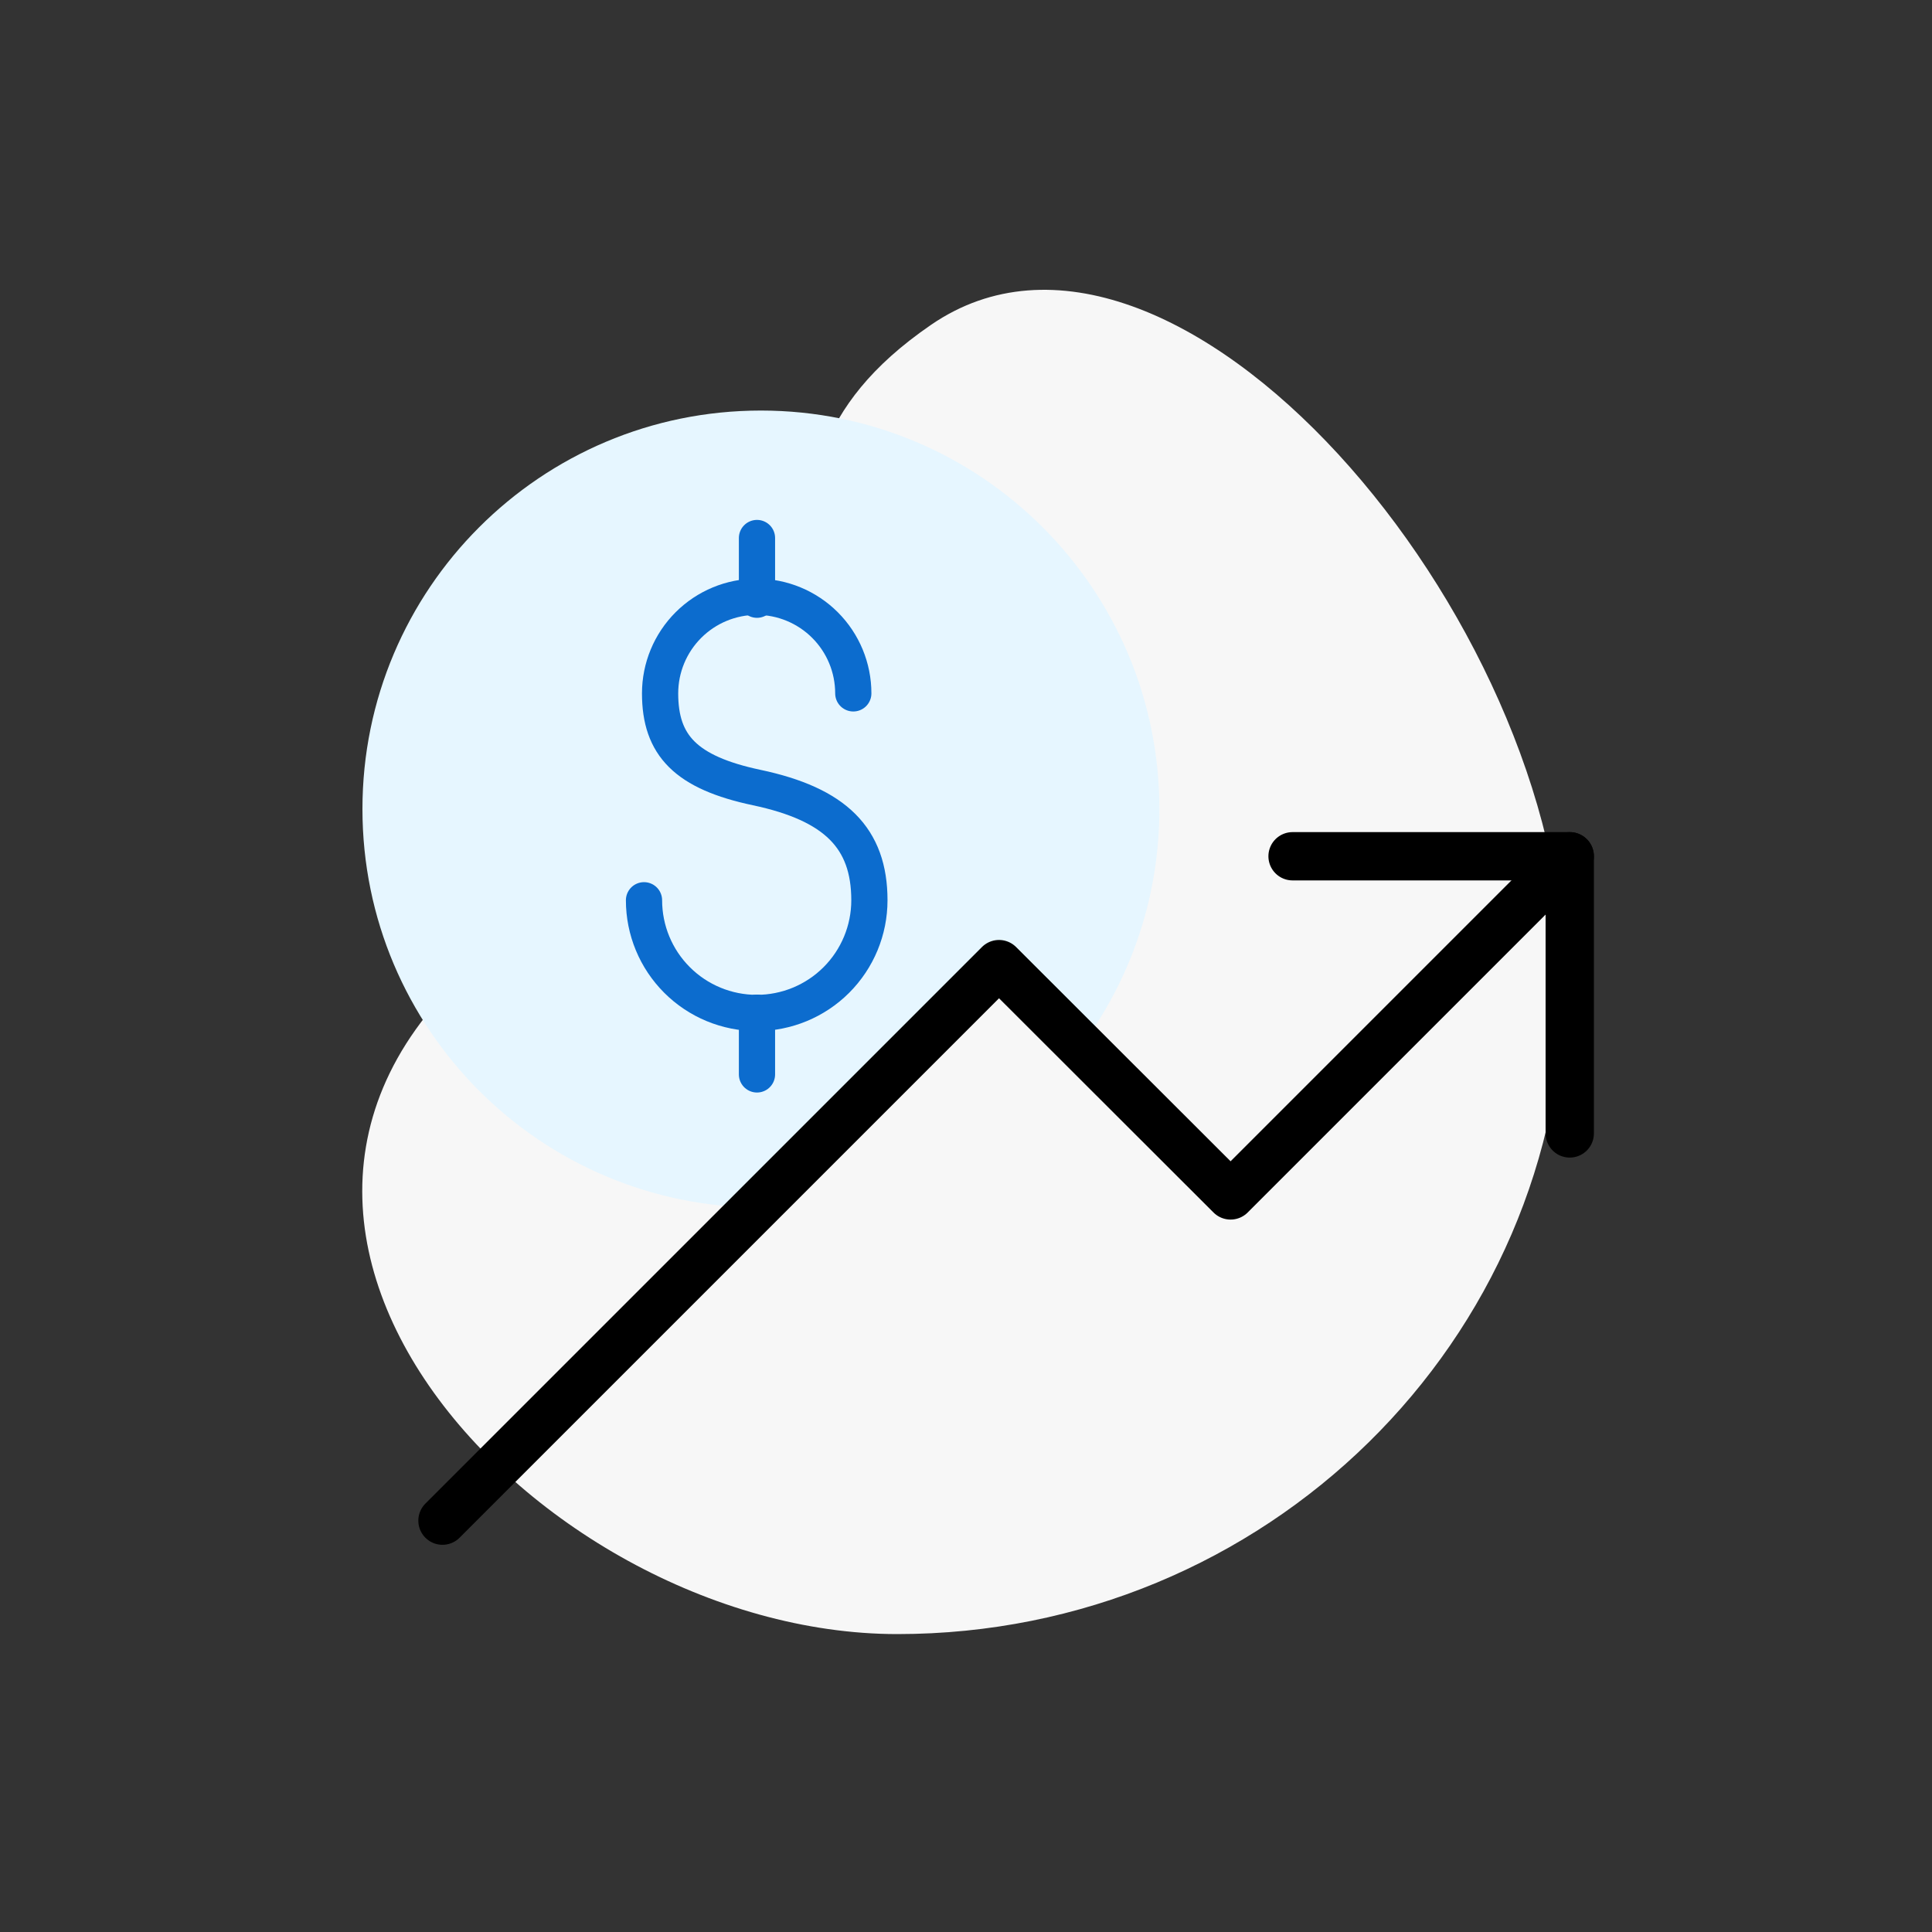 <svg width="80" height="80" viewBox="0 0 80 80" fill="none" xmlns="http://www.w3.org/2000/svg">
<rect x="0" y="0" width="80" height="80" fill="#333333" stroke="none"/>
<path fill-rule="evenodd" clip-rule="evenodd" d="M64.76 40.55C64.76 55.524 52.402 67.664 37.158 67.664C21.914 67.664 5.234 49.348 22.004 38.14C38.774 26.933 28.53 20.337 38.549 13.453C48.569 6.569 64.76 25.575 64.76 40.55Z" fill="#F7F7F7"/>
<path d="M48.008 33.5C48.008 37.037 46.895 40.314 45 43C43.08 45.721 44.181 39.336 41 40.5C39.232 41.147 33.5 50 31.508 50C22.395 50 15.008 42.613 15.008 33.5C15.008 24.387 22.395 17 31.508 17C40.62 17 48.008 24.387 48.008 33.5Z" fill="#E6F6FF"/>
<path d="M53.522 35.456H65V46.933" stroke="black" stroke-width="2" stroke-linecap="round" stroke-linejoin="round"/>
<path d="M65 35.456L50.956 49.5L41.367 39.922L18.322 62.967" stroke="black" stroke-width="2" stroke-linecap="round" stroke-linejoin="round"/>
<path d="M26.667 37.278C26.667 38.516 27.158 39.702 28.034 40.578C28.909 41.453 30.096 41.944 31.333 41.944C32.571 41.944 33.758 41.453 34.633 40.578C35.508 39.702 36 38.516 36 37.278C36 34.7 34.589 33.3 31.333 32.611C28.4 31.989 27.333 30.867 27.333 28.711C27.333 27.65 27.755 26.633 28.505 25.883C29.255 25.133 30.273 24.711 31.333 24.711C32.394 24.711 33.412 25.133 34.162 25.883C34.912 26.633 35.333 27.65 35.333 28.711" stroke="#0C6CCE" stroke-width="1.5" stroke-linecap="round" stroke-linejoin="round"/>
<path d="M31.345 24.833V22.278" stroke="#0C6CCE" stroke-width="1.5" stroke-linecap="round" stroke-linejoin="round"/>
<path d="M31.345 41.933V44.489" stroke="#0C6CCE" stroke-width="1.5" stroke-linecap="round" stroke-linejoin="round"/>
</svg>
